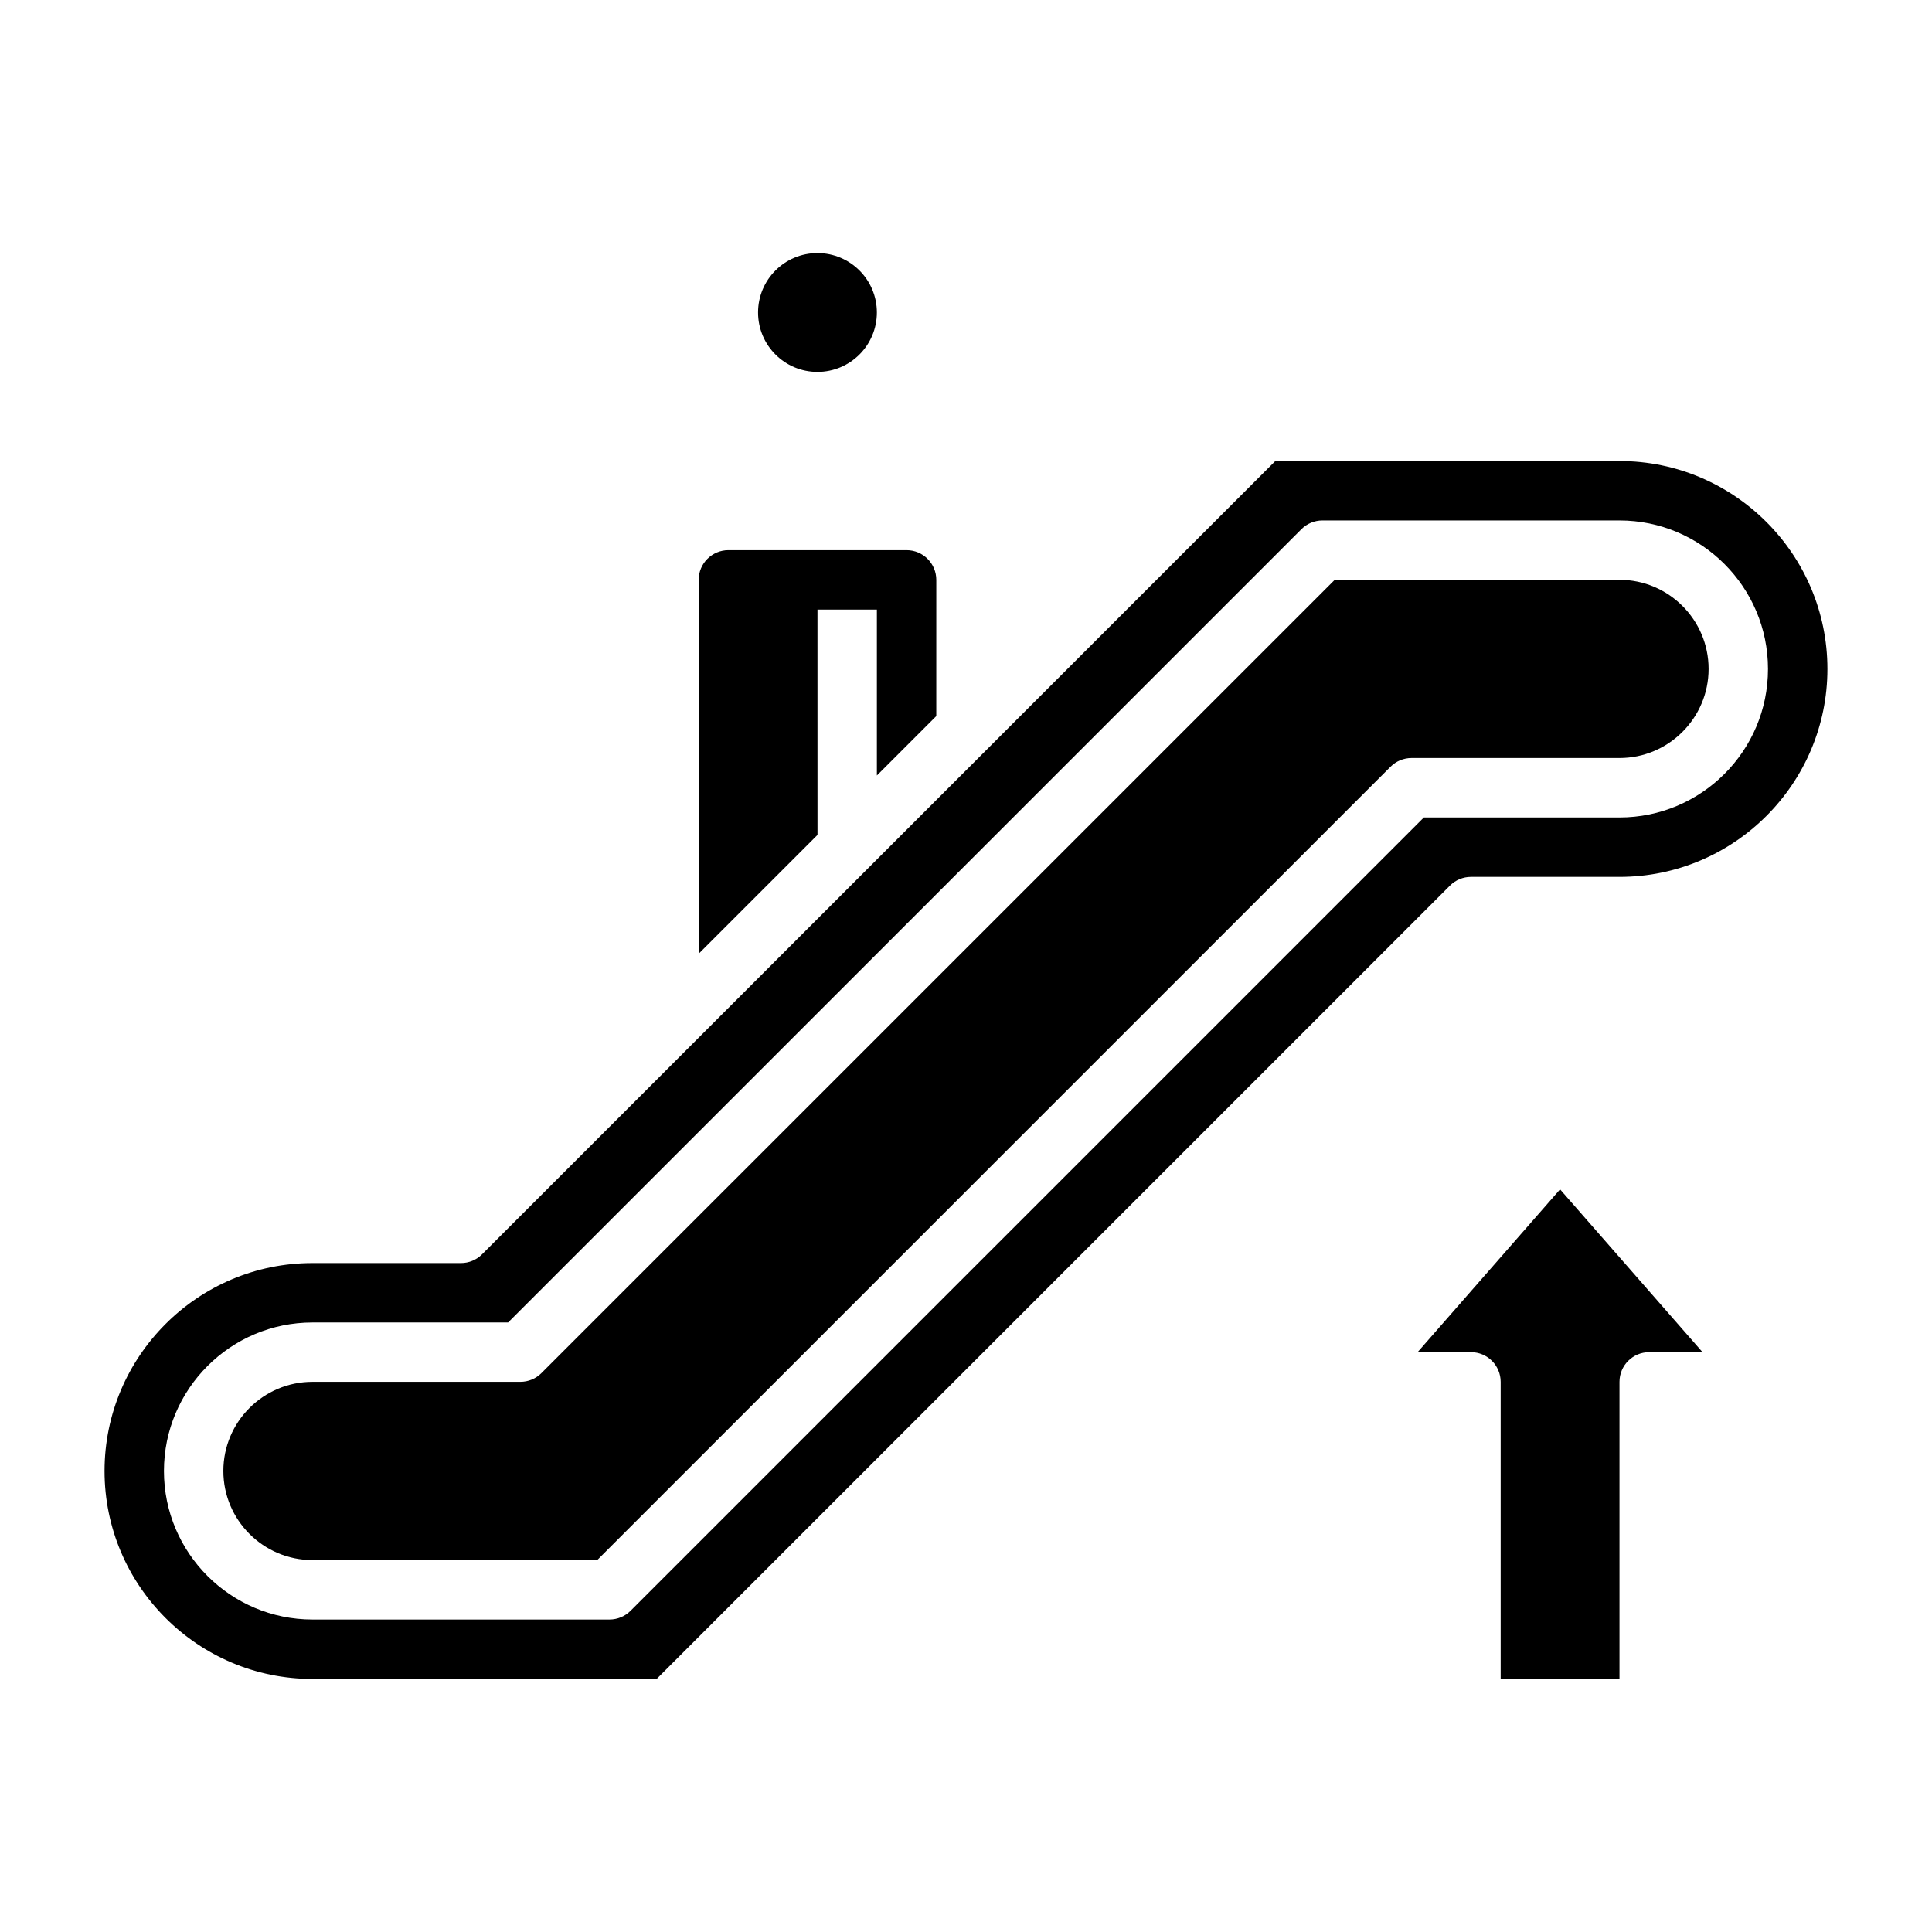 <?xml version="1.0" encoding="UTF-8"?>
<!-- Uploaded to: SVG Repo, www.svgrepo.com, Generator: SVG Repo Mixer Tools -->
<svg fill="#000000" width="800px" height="800px" version="1.1" viewBox="144 144 512 512" xmlns="http://www.w3.org/2000/svg">
 <g>
  <path d="m376.38 226.81c0 8.695-7.051 15.746-15.746 15.746-8.695 0-15.742-7.051-15.742-15.746s7.047-15.742 15.742-15.742c8.695 0 15.746 7.047 15.746 15.742"/>
  <path d="m360.64 305.54h15.742v43.973l15.742-15.742 0.004-36.102c0-4.344-3.535-7.871-7.871-7.871h-47.23c-4.336 0-7.871 3.527-7.871 7.871v99.078l31.488-31.488z"/>
  <path d="m519.68 502.34h14.141c4.344 0 7.871 3.519 7.871 7.871v78.719h31.488v-78.719c0-4.352 3.527-7.871 7.871-7.871h14.137l-37.754-43.148z"/>
  <path d="m573.18 297.66h-75.461l-210.24 210.23c-1.473 1.48-3.481 2.309-5.566 2.309h-55.105c-13.02 0-23.617 10.598-23.617 23.617s10.598 23.617 23.617 23.617h75.461l210.24-210.24c1.473-1.48 3.481-2.309 5.566-2.309h55.105c13.02 0 23.617-10.598 23.617-23.617 0-13.02-10.598-23.613-23.617-23.613z"/>
  <path d="m573.18 266.18h-91.207l-210.24 210.24c-1.473 1.477-3.477 2.305-5.562 2.305h-39.359c-30.387 0-55.105 24.727-55.105 55.105 0 30.379 24.719 55.105 55.105 55.105h91.207l210.24-210.24c1.469-1.48 3.477-2.309 5.562-2.309h39.359c30.387 0 55.105-24.727 55.105-55.105s-24.719-55.102-55.105-55.102zm0 94.461h-51.844l-210.24 210.24c-1.473 1.48-3.481 2.309-5.566 2.309h-78.723c-21.703 0-39.359-17.656-39.359-39.359s17.656-39.359 39.359-39.359h51.844l210.24-210.24c1.477-1.48 3.481-2.309 5.566-2.309h78.719c21.703 0 39.359 17.656 39.359 39.359 0.004 21.703-17.652 39.359-39.355 39.359z"/>
 </g>
</svg>
